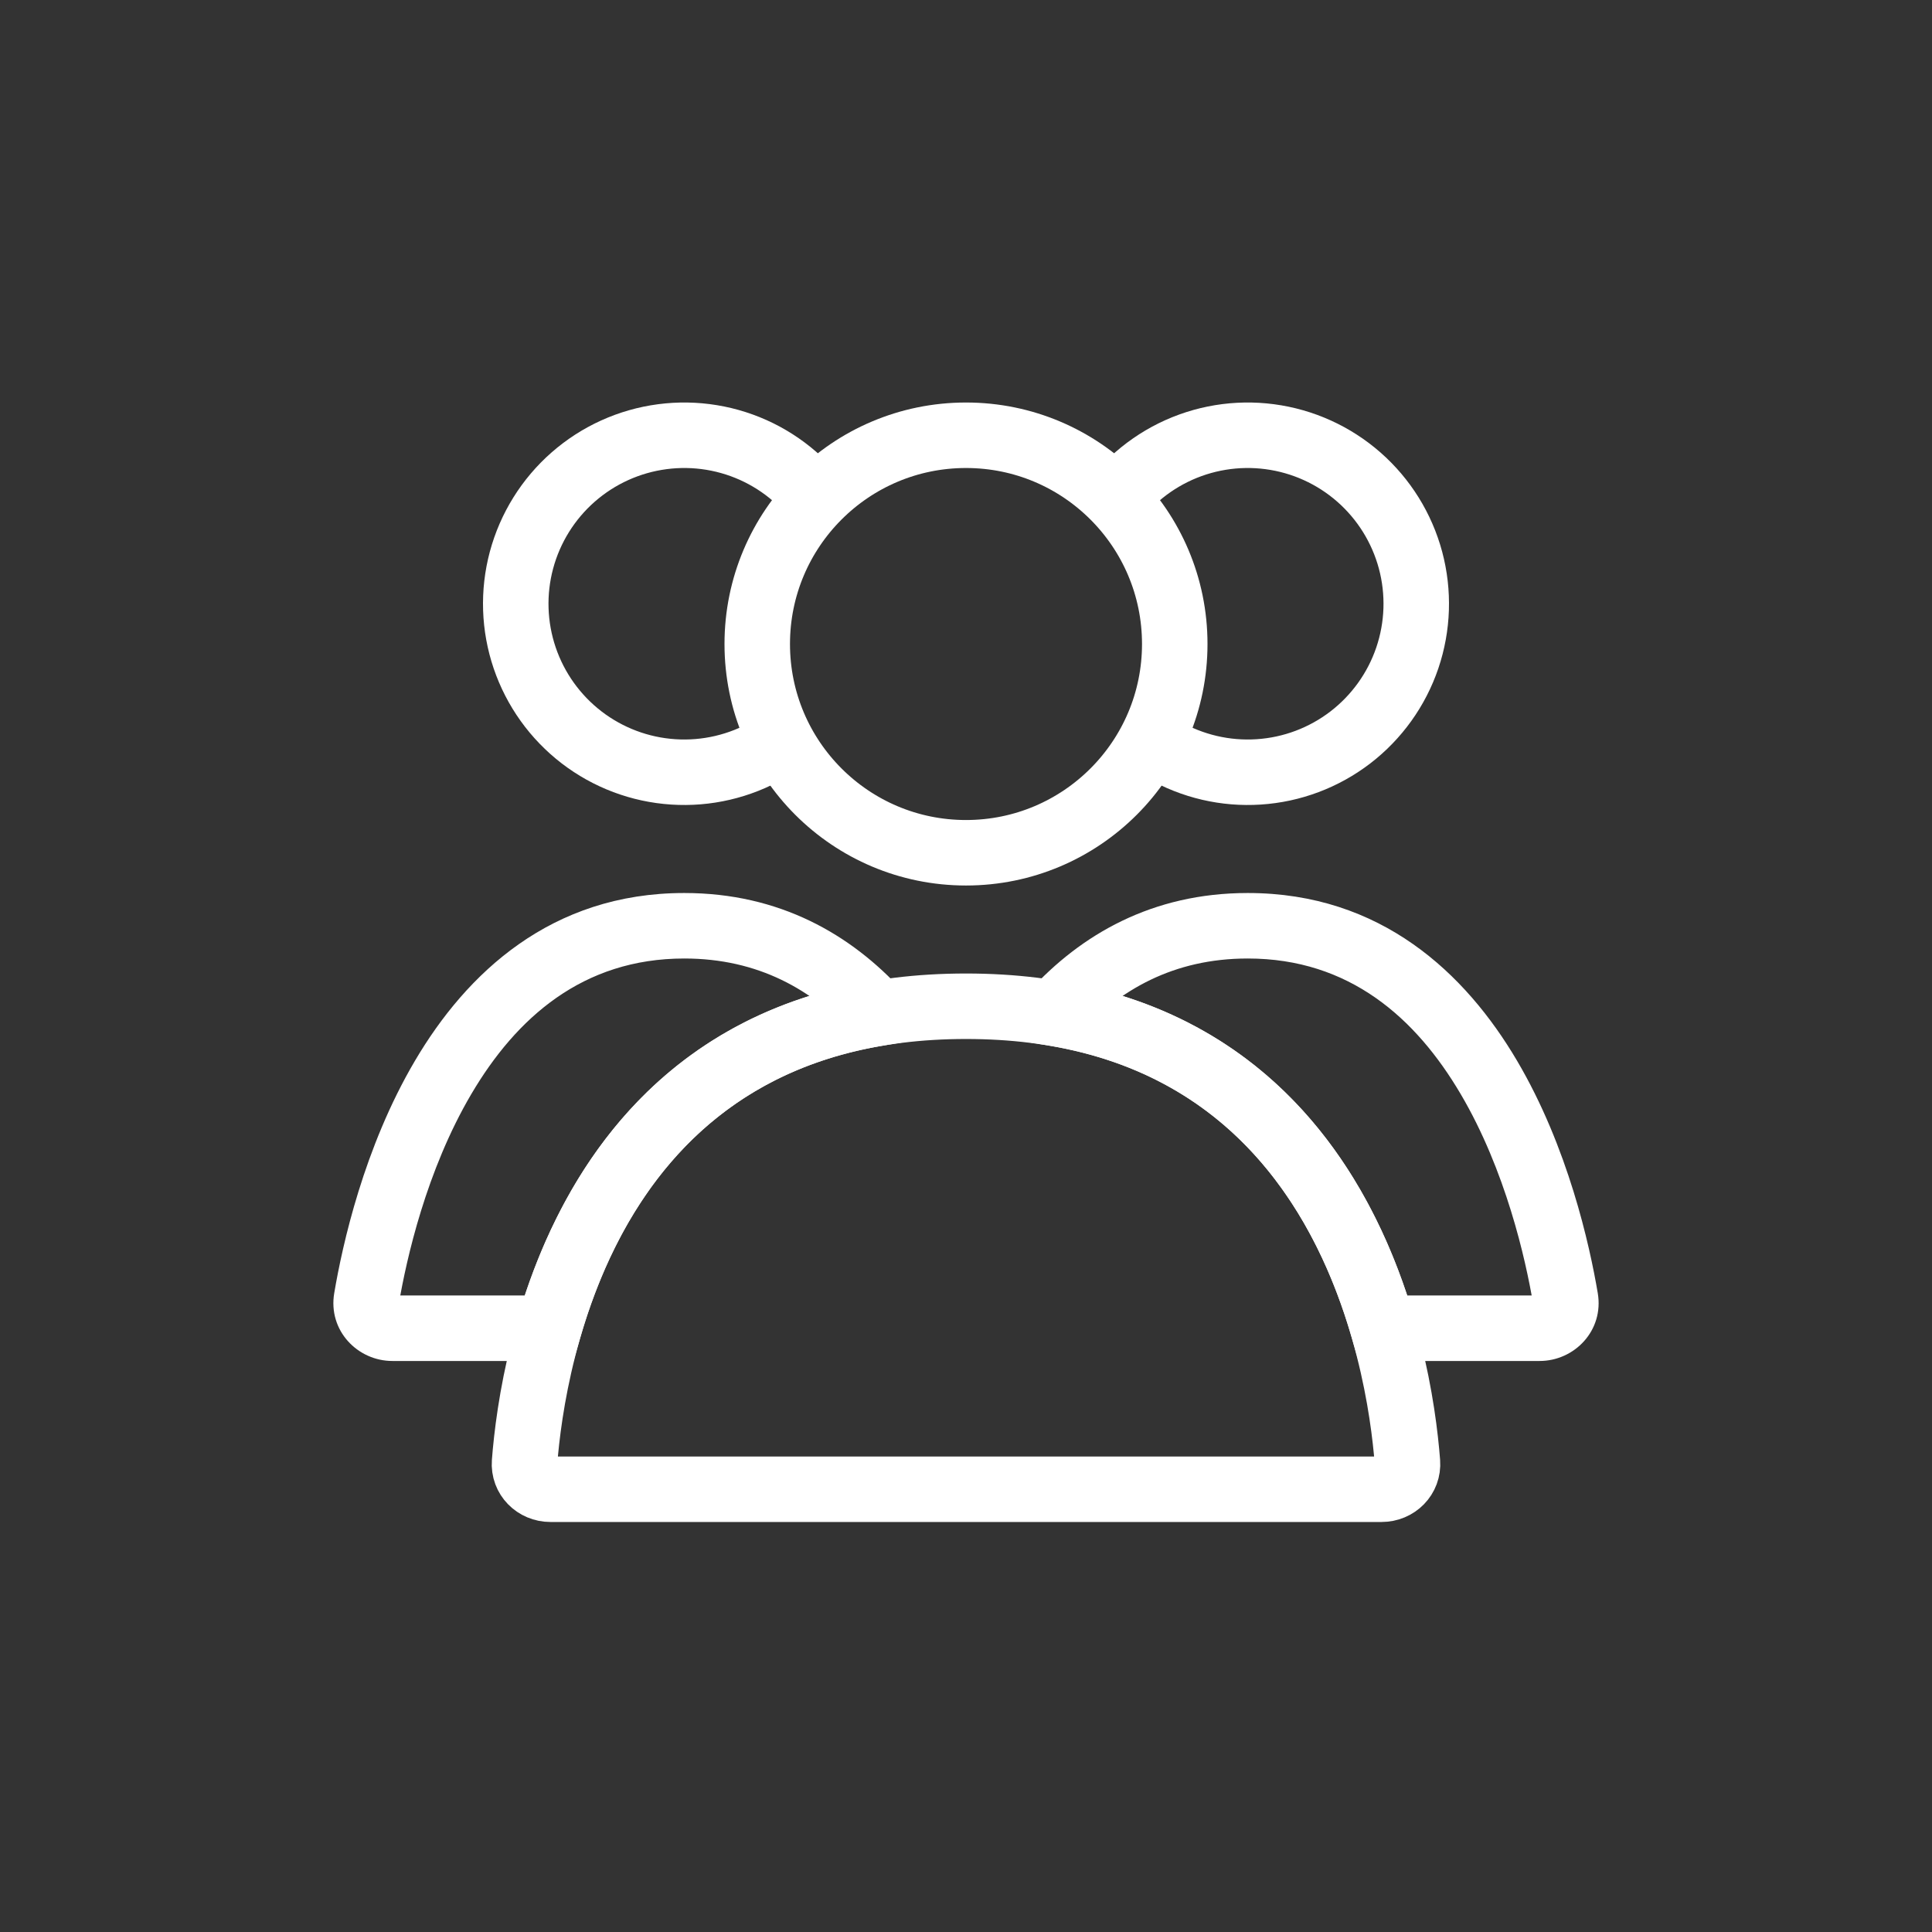 <svg width="59" height="59" viewBox="0 0 59 59" fill="none" xmlns="http://www.w3.org/2000/svg">
<rect x="0" y="0" width="59" height="59" fill="#333333" stroke="none"/>
<path d="M29.5 13.292C33.021 13.292 35.875 16.146 35.875 19.667C35.875 23.188 33.021 26.042 29.5 26.042C25.979 26.042 23.125 23.188 23.125 19.667C23.125 16.146 25.979 13.292 29.5 13.292Z" stroke="white" stroke-width="2" stroke-linecap="round"/>
<path d="M33.648 15.865C34.157 14.983 34.915 14.273 35.828 13.822C36.741 13.372 37.767 13.203 38.776 13.336C39.785 13.469 40.732 13.898 41.497 14.569C42.262 15.24 42.811 16.123 43.075 17.106C43.338 18.089 43.304 19.128 42.977 20.092C42.65 21.055 42.044 21.9 41.237 22.52C40.429 23.14 39.456 23.506 38.441 23.572C37.425 23.639 36.413 23.403 35.531 22.894" stroke="white" stroke-width="2"/>
<path d="M25.352 15.865C24.843 14.983 24.085 14.273 23.172 13.822C22.259 13.372 21.233 13.203 20.224 13.336C19.215 13.469 18.268 13.898 17.503 14.569C16.738 15.24 16.189 16.123 15.925 17.106C15.662 18.089 15.696 19.128 16.023 20.092C16.35 21.055 16.956 21.9 17.763 22.52C18.571 23.14 19.544 23.506 20.559 23.572C21.575 23.639 22.587 23.403 23.469 22.894" stroke="white" stroke-width="2"/>
<path d="M29.5 30.729C41.08 30.729 42.742 41.548 42.981 44.654C43.016 45.113 42.648 45.479 42.188 45.479H16.812C16.352 45.479 15.984 45.113 16.019 44.654C16.258 41.548 17.92 30.729 29.5 30.729Z" stroke="white" stroke-width="2" stroke-linecap="round"/>
<path d="M47.807 39.657L48.793 39.489L48.793 39.489L47.807 39.657ZM32.172 30.94L31.434 30.266L30.193 31.625L32.008 31.927L32.172 30.94ZM42.237 40.562L41.277 40.84L41.486 41.562H42.237V40.562ZM38.104 28.271V29.271C41.208 29.271 43.238 31.089 44.604 33.406C45.981 35.742 46.588 38.447 46.821 39.824L47.807 39.657L48.793 39.489C48.545 38.025 47.887 35.037 46.327 32.391C44.755 29.725 42.174 27.271 38.104 27.271V28.271ZM32.172 30.94L32.911 31.615C34.177 30.228 35.843 29.271 38.104 29.271V28.271V27.271C35.187 27.271 33.01 28.54 31.434 30.266L32.172 30.94ZM32.172 30.94L32.008 31.927C37.79 32.888 40.228 37.215 41.277 40.84L42.237 40.562L43.198 40.285C42.051 36.32 39.217 31.097 32.336 29.954L32.172 30.94ZM47.017 40.562V39.562H42.237V40.562V41.562H47.017V40.562ZM47.807 39.657L46.821 39.824C46.81 39.756 46.833 39.681 46.878 39.63C46.92 39.583 46.974 39.562 47.017 39.562V40.562V41.562C48.083 41.562 48.987 40.63 48.793 39.489L47.807 39.657Z" fill="white"/>
<path d="M26.828 30.94L26.991 31.927L28.807 31.625L27.566 30.266L26.828 30.94ZM11.193 39.657L10.207 39.489L10.207 39.489L11.193 39.657ZM16.763 40.562V41.562H17.514L17.723 40.84L16.763 40.562ZM20.896 28.271V29.271C23.157 29.271 24.823 30.228 26.089 31.615L26.828 30.94L27.566 30.266C25.99 28.54 23.813 27.271 20.896 27.271V28.271ZM11.193 39.657L12.178 39.824C12.412 38.447 13.019 35.742 14.396 33.406C15.762 31.089 17.792 29.271 20.896 29.271V28.271V27.271C16.826 27.271 14.245 29.725 12.674 32.391C11.113 35.037 10.455 38.025 10.207 39.489L11.193 39.657ZM11.983 40.562V39.562C12.026 39.562 12.08 39.583 12.122 39.63C12.167 39.681 12.19 39.756 12.178 39.824L11.193 39.657L10.207 39.489C10.013 40.63 10.917 41.562 11.983 41.562V40.562ZM16.763 40.562V39.562H11.983V40.562V41.562H16.763V40.562ZM16.763 40.562L17.723 40.84C18.772 37.215 21.21 32.888 26.991 31.927L26.828 30.94L26.664 29.954C19.784 31.097 16.949 36.32 15.802 40.285L16.763 40.562Z" fill="white"/>
</svg>
